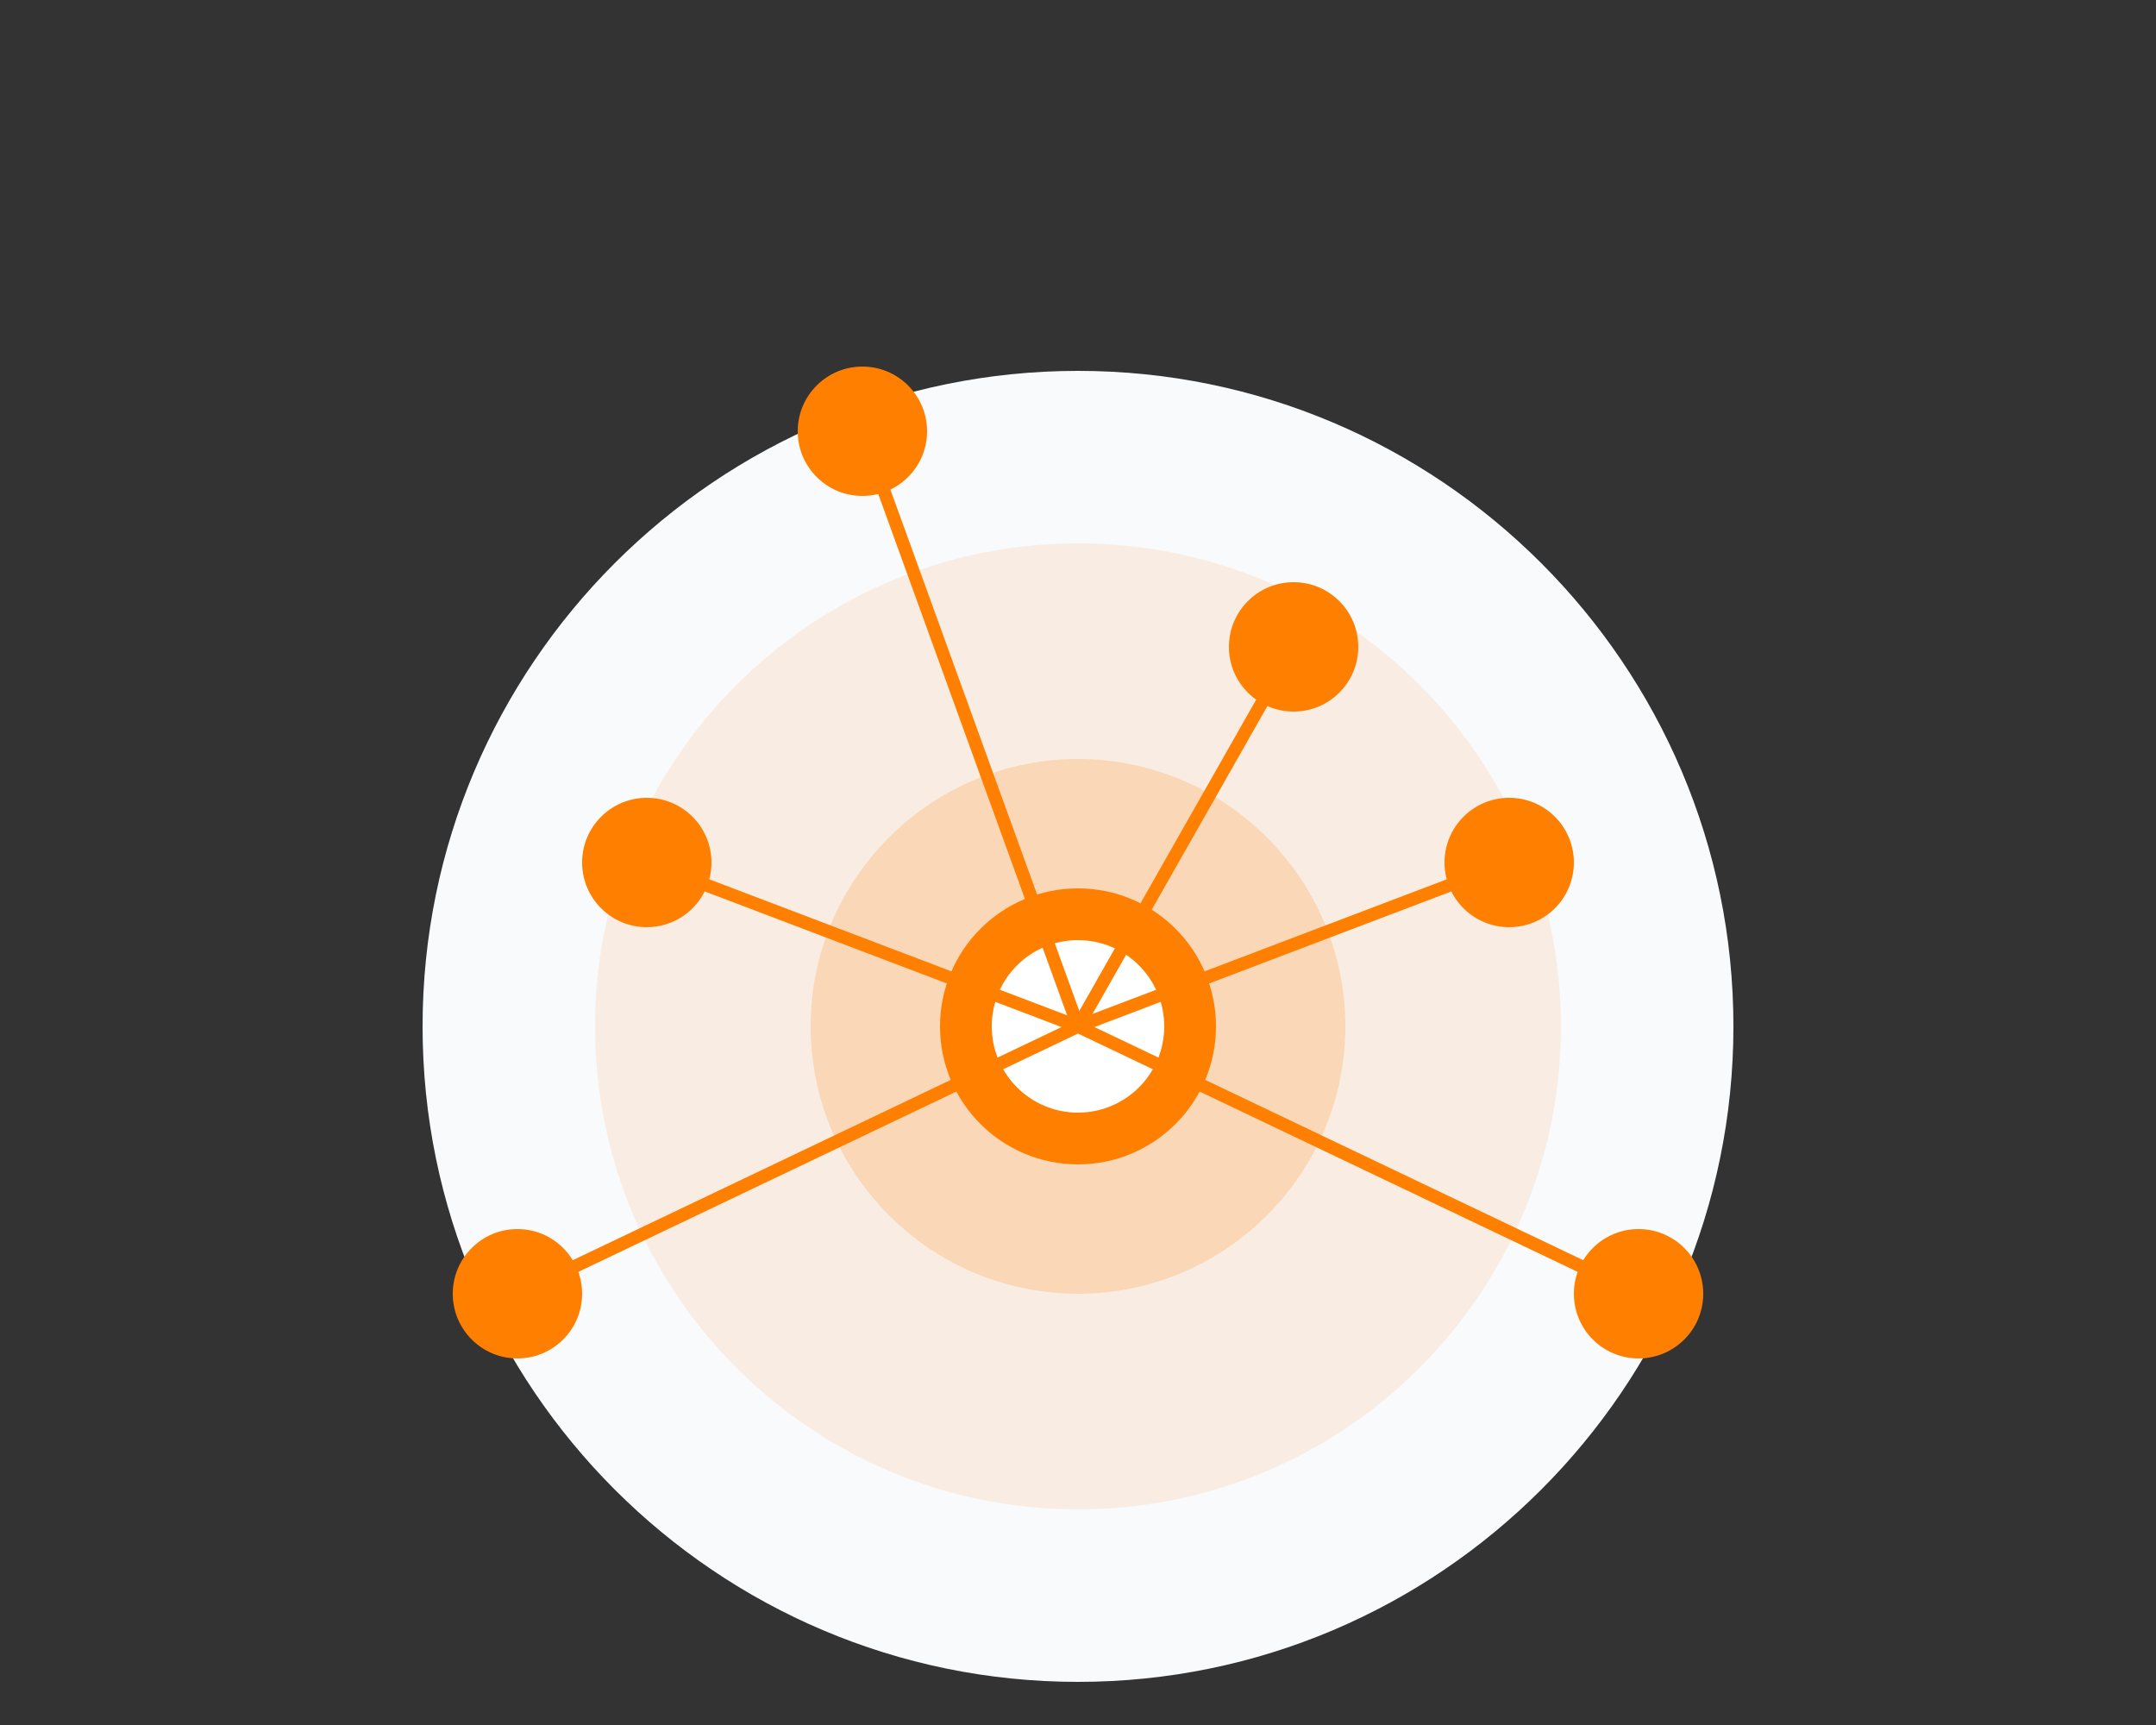 <svg width="500" height="400" viewBox="0 0 500 400" fill="none" xmlns="http://www.w3.org/2000/svg">
  <rect x="0" y="0" width="500" height="400" fill="#333333" stroke="none"/>
  <path d="M250 390C333.797 390 402 321.797 402 238C402 154.203 333.797 86 250 86C166.203 86 98 154.203 98 238C98 321.797 166.203 390 250 390Z" fill="#F8FAFC"/>
  <path d="M250 350C311.856 350 362 299.856 362 238C362 176.144 311.856 126 250 126C188.144 126 138 176.144 138 238C138 299.856 188.144 350 250 350Z" fill="#FF7F00" fill-opacity="0.1"/>
  <path d="M250 300C284.183 300 312 272.183 312 238C312 203.817 284.183 176 250 176C215.817 176 188 203.817 188 238C188 272.183 215.817 300 250 300Z" fill="#FF7F00" fill-opacity="0.2"/>
  <path d="M250 270C267.673 270 282 255.673 282 238C282 220.327 267.673 206 250 206C232.327 206 218 220.327 218 238C218 255.673 232.327 270 250 270Z" fill="#FF7F00"/>
  <path d="M250 258C261.046 258 270 249.046 270 238C270 226.954 261.046 218 250 218C238.954 218 230 226.954 230 238C230 249.046 238.954 258 250 258Z" fill="white"/>
  <path d="M250 238L300 150" stroke="#FF7F00" stroke-width="3" stroke-linecap="round"/>
  <path d="M250 238L200 100" stroke="#FF7F00" stroke-width="3" stroke-linecap="round"/>
  <path d="M250 238L350 200" stroke="#FF7F00" stroke-width="3" stroke-linecap="round"/>
  <path d="M250 238L150 200" stroke="#FF7F00" stroke-width="3" stroke-linecap="round"/>
  <path d="M250 238L380 300" stroke="#FF7F00" stroke-width="3" stroke-linecap="round"/>
  <path d="M250 238L120 300" stroke="#FF7F00" stroke-width="3" stroke-linecap="round"/>
  <circle cx="300" cy="150" r="15" fill="#FF7F00"/>
  <circle cx="200" cy="100" r="15" fill="#FF7F00"/>
  <circle cx="350" cy="200" r="15" fill="#FF7F00"/>
  <circle cx="150" cy="200" r="15" fill="#FF7F00"/>
  <circle cx="380" cy="300" r="15" fill="#FF7F00"/>
  <circle cx="120" cy="300" r="15" fill="#FF7F00"/>
</svg>

